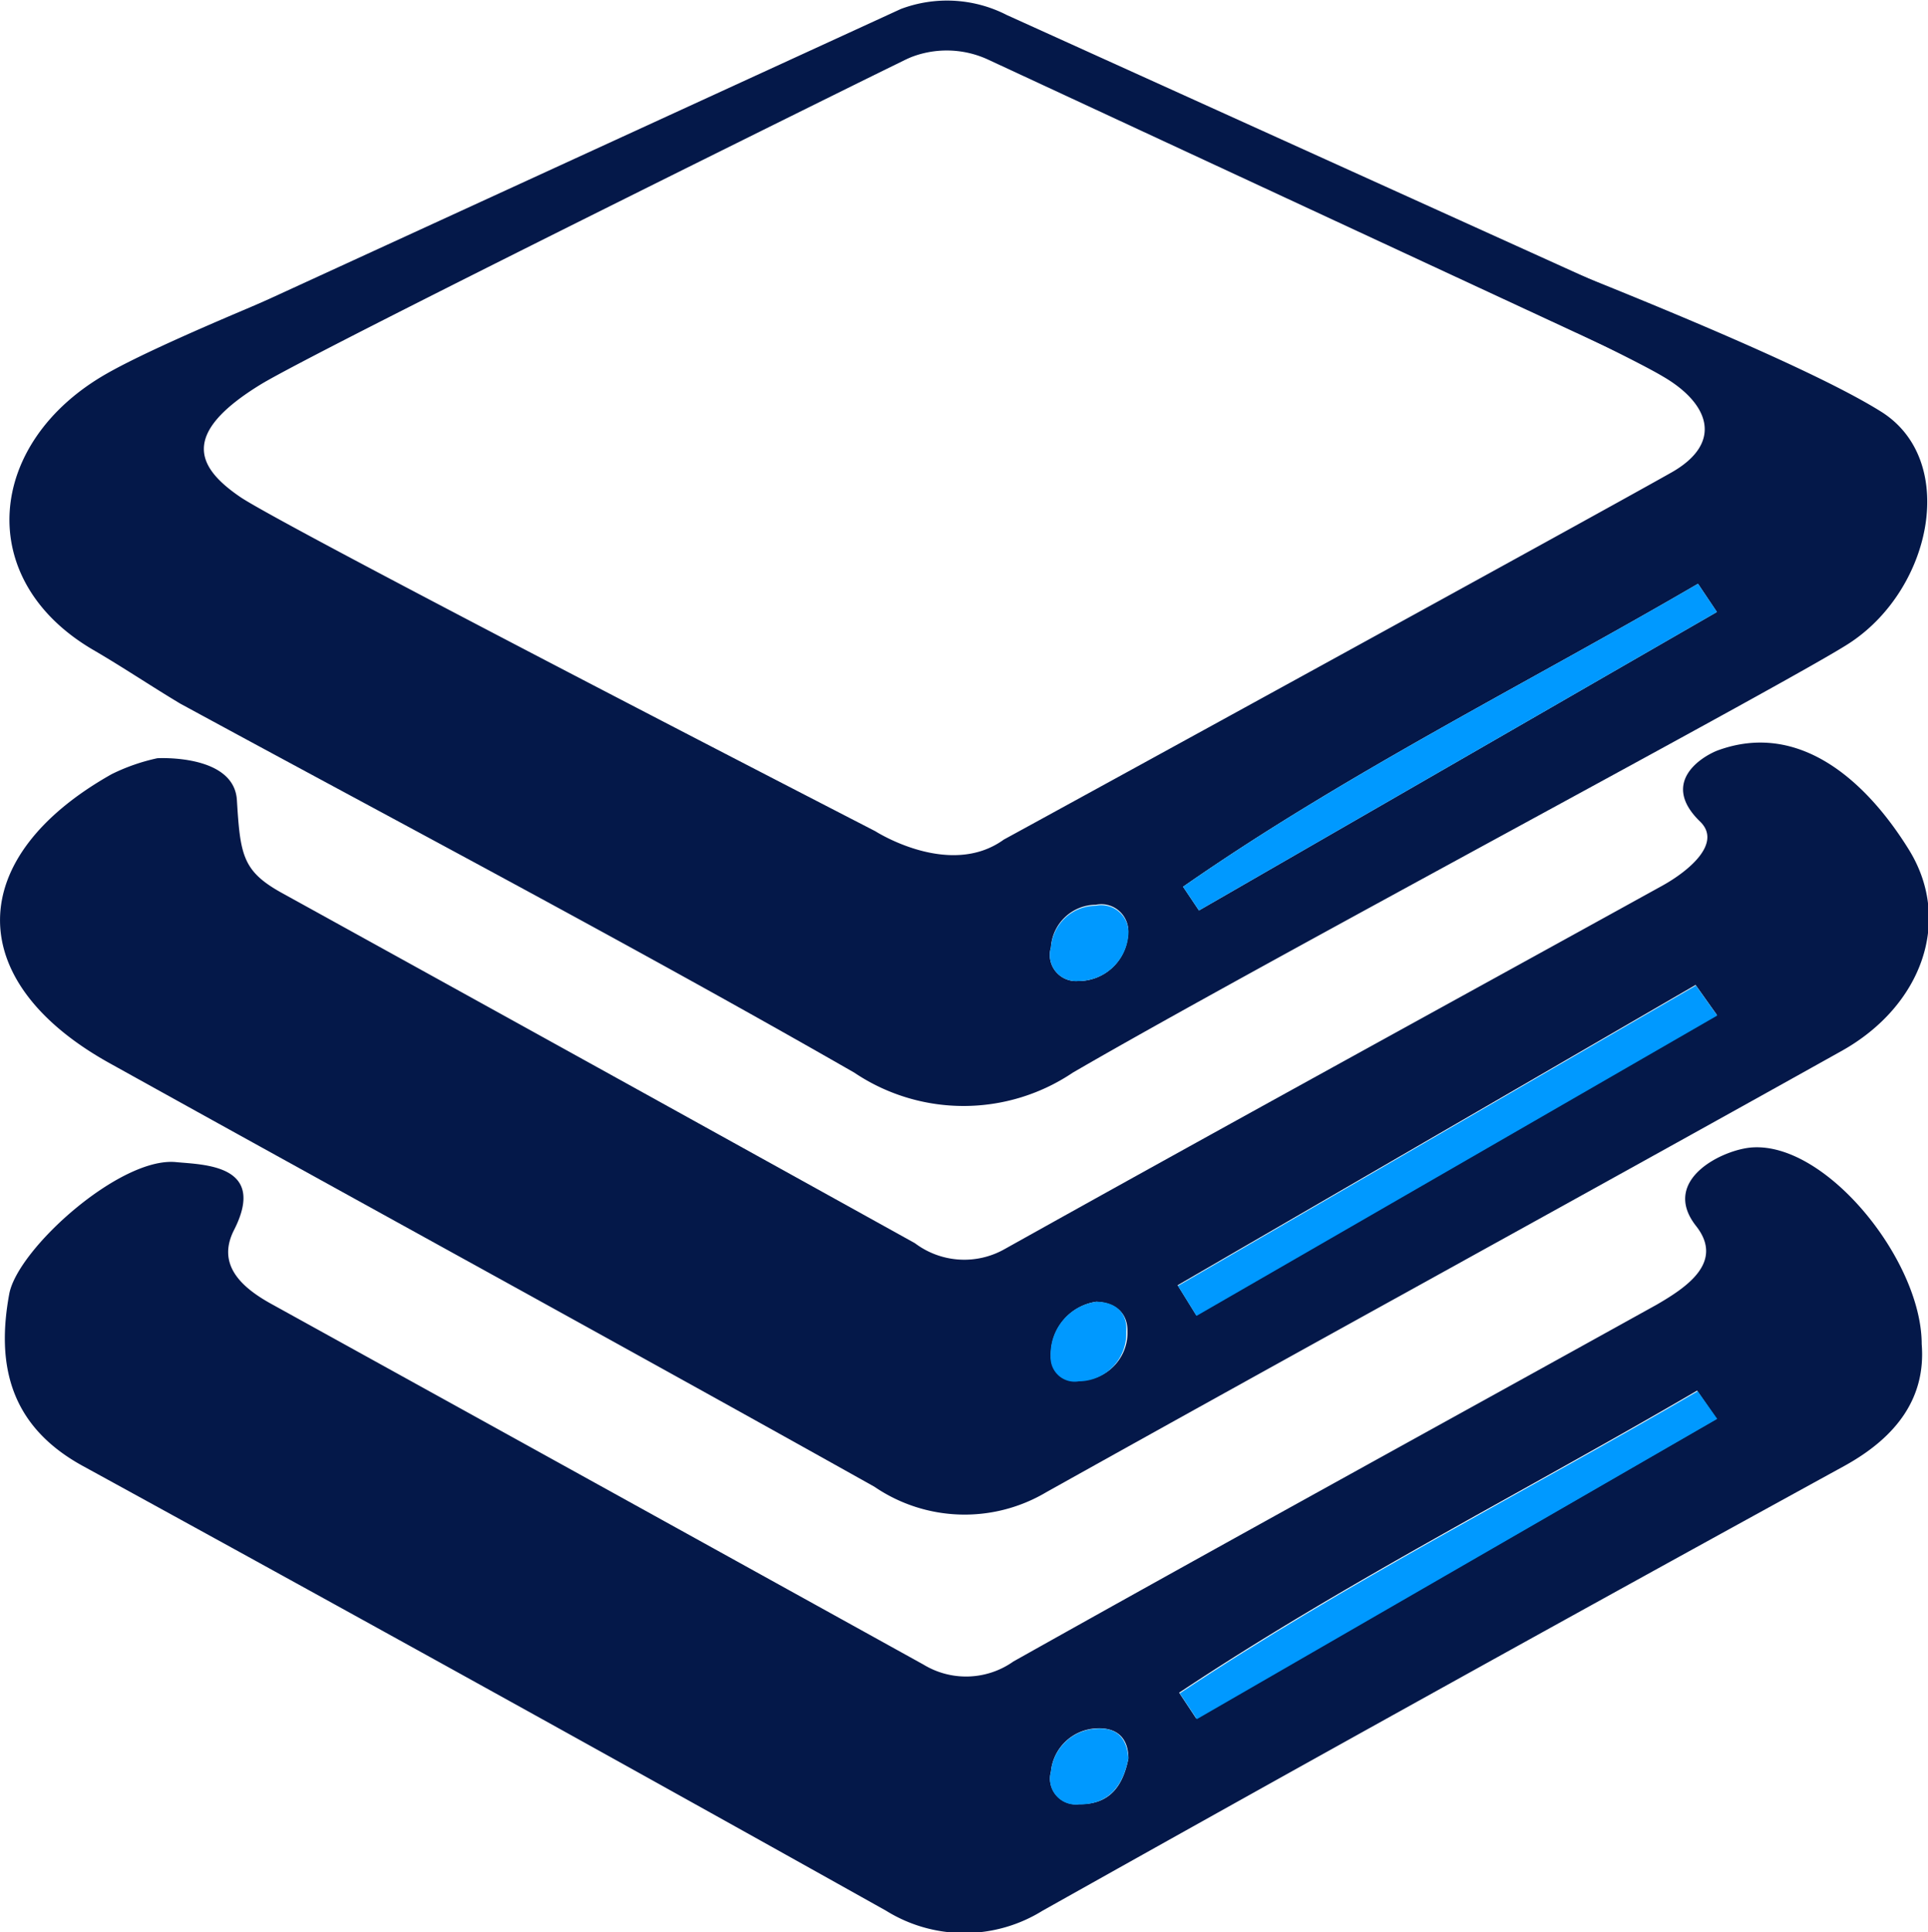 <svg xmlns="http://www.w3.org/2000/svg" viewBox="0 0 64.21 64.35"><defs><style>.cls-1{fill:#041849;}.cls-2{fill:#09f;}</style></defs><g id="Layer_2" data-name="Layer 2"><g id="Layer_1-2" data-name="Layer 1"><g id="Icons"><g id="icon"><path class="cls-1" d="M6,23.43c-1-.6-1.92-1.22-2.9-1.79-4-2.34-3.55-6.91.44-9.19,4.56-2.61,28-11.15,28-11.15S10.62,11.61,8.67,12.81C6,14.45,6.55,15.56,8,16.55S29.15,27.68,29.15,27.68s2.47,1.59,4.28.28c1.47-.8,19.37-10.61,22.19-12.2,1.81-1,1.31-2.33-.25-3.23C52.8,11,31.53,1.3,31.53,1.3s25.68,9,31.12,12.41c2.55,1.6,1.72,5.84-1,7.67-1.63,1.11-19.78,10.77-25.92,14.34a6.52,6.52,0,0,1-7.28,0C21.07,31.49,13.51,27.51,6,23.43Zm51.18-3.05-.63-.94c-5.73,3.34-11.71,6.3-17.15,10.09l.53.79ZM37.57,31.13a.9.9,0,0,0-1.07-1A1.51,1.51,0,0,0,35,31.55a.87.87,0,0,0,.89,1.12A1.66,1.66,0,0,0,37.57,31.13Z"/><path class="cls-1" d="M64,44.76c.14,1.74-.78,3.07-2.58,4.06Q48,56.18,34.72,63.63a4.94,4.94,0,0,1-5.21,0Q16.16,56.16,2.76,48.82C.33,47.49-.13,45.45.31,43.08.6,41.58,4,38.52,5.86,38.7c.93.09,3.05.08,1.93,2.27-.57,1.13.22,1.89,1.26,2.46q10.86,6,21.7,12a2.73,2.73,0,0,0,3-.1c7.13-4,14.28-7.92,21.42-11.88,1-.58,2.27-1.42,1.31-2.63-1.2-1.54.93-2.56,1.9-2.61C60.86,38.07,64,42,64,44.76Zm-6.83,2.49-.65-.94c-5.75,3.36-11.72,6.38-17.25,10.06l.57.86ZM37.58,58.56c0-.69-.39-1.05-1.1-1A1.59,1.59,0,0,0,35,59a.86.86,0,0,0,.94,1.08C37,60.1,37.41,59.42,37.58,58.56Z"/><path class="cls-1" d="M57.18,25c2.68-1,4.92.92,6.39,3.29S64,33.51,61.33,35c-8.81,4.92-17.67,9.77-26.48,14.69a5.33,5.33,0,0,1-5.73-.18c-8.47-4.74-17-9.4-25.48-14.11-4.89-2.72-4.84-6.85.08-9.62a6.52,6.52,0,0,1,1.52-.53s2.56-.15,2.65,1.4C8,28.46,8.08,29,9.34,29.71Q19.92,35.55,30.47,41.4a2.73,2.73,0,0,0,3,.19c7.29-4.07,14.6-8.07,21.9-12.1.88-.49,2-1.42,1.24-2.14C55.34,26.11,56.55,25.26,57.18,25Zm0,8.8-.71-1-17.25,10,.62,1ZM36.51,43.35A1.77,1.77,0,0,0,35,45.15a.8.8,0,0,0,.94.82,1.59,1.59,0,0,0,1.61-1.62C37.56,43.7,37.13,43.38,36.51,43.35Z"/><path class="cls-1" d="M5.75,13.77,30.12,2a3.28,3.28,0,0,1,2.82,0l27.34,12.7a1,1,0,0,0,1.23-.3h0a.92.92,0,0,0-.38-1.4L33.53.5A4.36,4.36,0,0,0,30,.3L4.51,12c-.8.37-.52,1.53.32,1.8l.16.06A1,1,0,0,0,5.75,13.77Z"/><path class="cls-2" d="M57.18,20.38,39.93,30.32l-.53-.79c5.44-3.79,11.42-6.75,17.15-10.09Z"/><path class="cls-2" d="M37.58,31.13a1.67,1.67,0,0,1-1.68,1.54A.87.87,0,0,1,35,31.55a1.51,1.51,0,0,1,1.49-1.39A.91.91,0,0,1,37.58,31.13Z"/><path class="cls-2" d="M57.19,47.25l-17.33,10-.57-.86c5.53-3.68,11.5-6.7,17.25-10.06Z"/><path class="cls-2" d="M37.58,58.56c-.17.86-.61,1.54-1.65,1.53A.86.86,0,0,1,35,59a1.59,1.59,0,0,1,1.49-1.43C37.19,57.51,37.53,57.87,37.58,58.56Z"/><path class="cls-2" d="M57.19,33.82l-17.34,10-.62-1,17.25-10Z"/><path class="cls-2" d="M36.51,43.35c.62,0,1.05.35,1,1A1.59,1.59,0,0,1,35.93,46a.8.8,0,0,1-.94-.82A1.77,1.77,0,0,1,36.51,43.35Z"/></g></g></g></g></svg>